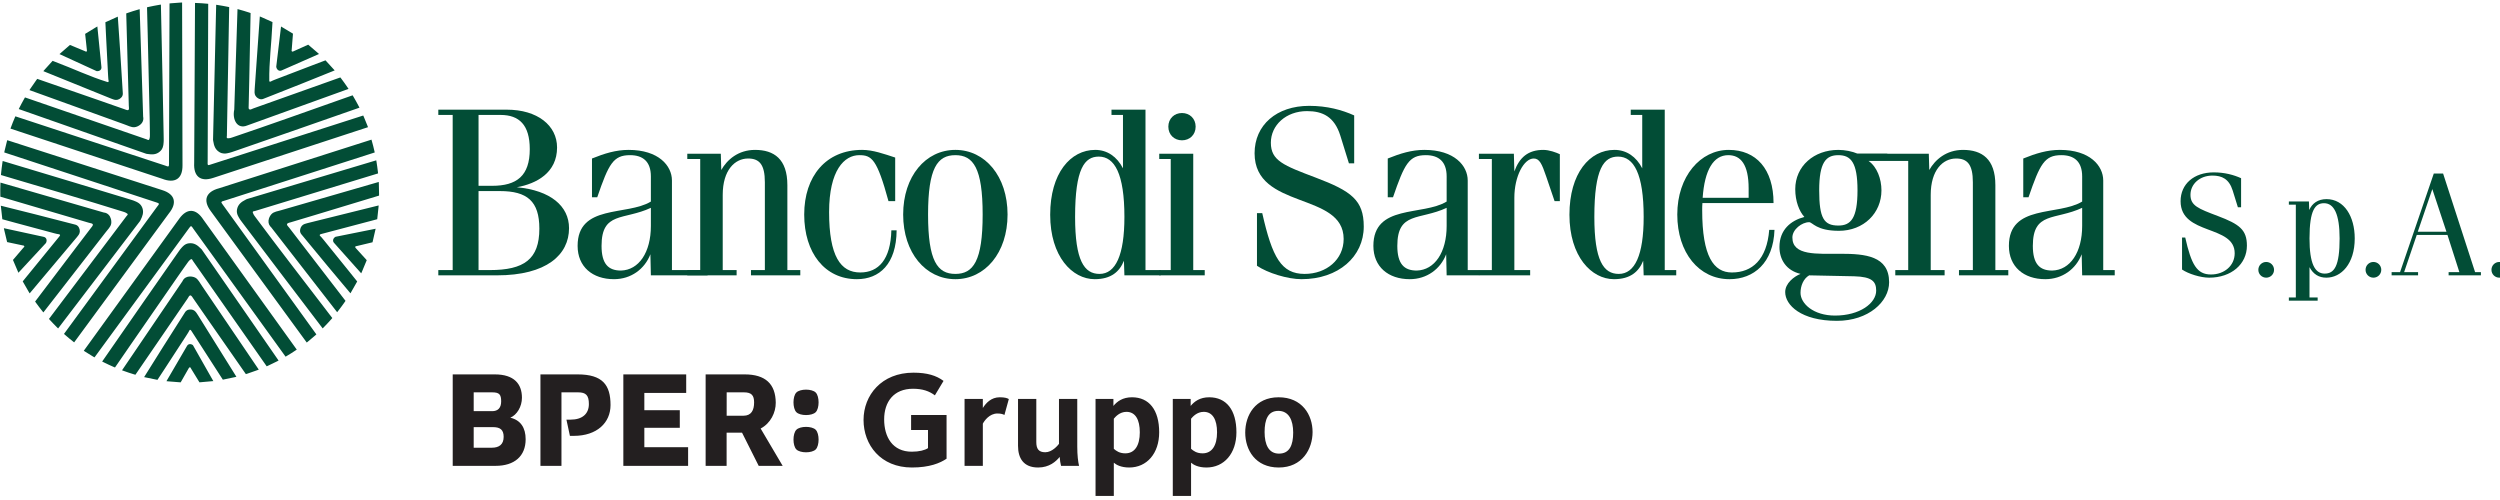 <?xml version="1.0" encoding="UTF-8" standalone="no"?>
<!-- Created with Inkscape (http://www.inkscape.org/) -->

<svg
   xmlns:dc="http://purl.org/dc/elements/1.1/"
   xmlns:cc="http://creativecommons.org/ns#"
   xmlns:rdf="http://www.w3.org/1999/02/22-rdf-syntax-ns#"
   xmlns:svg="http://www.w3.org/2000/svg"
   xmlns="http://www.w3.org/2000/svg"
   xmlns:sodipodi="http://sodipodi.sourceforge.net/DTD/sodipodi-0.dtd"
   xmlns:inkscape="http://www.inkscape.org/namespaces/inkscape"
   width="250"
   height="50"
   viewBox="0 0 66.146 13.229"
   version="1.1"
   id="svg8"
   inkscape:version="0.92.3 (2405546, 2018-03-11)"
   sodipodi:docname="Banco di sardegna.svg">
  <defs
     id="defs2" />
  <sodipodi:namedview
     id="base"
     pagecolor="#ffffff"
     bordercolor="#666666"
     borderopacity="1.0"
     inkscape:pageopacity="0.0"
     inkscape:pageshadow="2"
     inkscape:zoom="1.4"
     inkscape:cx="327.46972"
     inkscape:cy="13.716245"
     inkscape:document-units="mm"
     inkscape:current-layer="layer1"
     showgrid="false"
     inkscape:window-width="1920"
     inkscape:window-height="1017"
     inkscape:window-x="-8"
     inkscape:window-y="-8"
     inkscape:window-maximized="1"
     units="px" />
  <g
     inkscape:label="Layer 1"
     inkscape:groupmode="layer"
     id="layer1"
     transform="translate(0,-283.771)">
    <g
       transform="matrix(0.105,0,0,-0.105,-2.545,297.806)"
       inkscape:label="BancoSardegnaBperPANTONE"
       id="g3721">
      <g
         transform="translate(652.048,65.677)"
         id="g3723">
        <path
           inkscape:connector-curvature="0"
           id="path3725"
           style="fill:#024d36;fill-opacity:1;fill-rule:evenodd;stroke:none"
           d="m 0,0 c 0,-1.101 0.88,-1.978 1.98,-1.978 1.101,0 1.979,0.877 1.979,1.978 0,1.099 -0.878,1.98 -1.979,1.98 C 0.88,1.98 0,1.099 0,0 Z m -18.492,-1.394 v 0.807 h -3.518 l 3.188,9.383 h 7.733 l 3.005,-9.383 h -2.712 v -0.807 h 8.137 v 0.807 h -1.466 l -8.062,24.85 h -2.347 l -8.502,-24.85 h -2.125 v -0.807 z m 3.591,21.734 3.556,-10.738 h -7.222 z M -31.725,0 c 0,-1.101 0.88,-1.978 1.979,-1.978 1.1,0 1.979,0.877 1.979,1.978 0,1.099 -0.879,1.98 -1.979,1.98 -1.099,0 -1.979,-0.881 -1.979,-1.98 z m -12.073,-7.77 v 0.807 H -45.85 V 0.66 c 0.953,-1.761 2.345,-2.638 4.252,-2.638 3.701,0 7.144,3.445 7.144,9.895 0,5.497 -2.637,9.896 -7.109,9.896 -2.161,0 -3.627,-1.065 -4.36,-2.749 l -0.073,2.162 h -5.057 v -0.807 h 1.756 V -6.963 h -1.756 V -7.77 Z m 5.534,15.687 c 0,-6.965 -1.32,-8.87 -3.773,-8.87 -2.458,0 -3.813,2.492 -3.813,8.87 0,7.218 1.465,8.869 3.665,8.869 2.528,0 3.921,-2.785 3.921,-8.869 z M -58.743,0 c 0,-1.101 0.88,-1.978 1.98,-1.978 1.099,0 1.977,0.877 1.977,1.978 0,1.099 -0.878,1.98 -1.977,1.98 -1.1,0 -1.98,-0.881 -1.98,-1.98 z M -77.969,8.136 V 0.073 c 1.613,-1.1 4.69,-2.051 6.817,-2.051 5.643,0 9.529,3.445 9.529,8.062 0,4.031 -1.907,5.423 -7.33,7.477 -4.948,1.868 -6.891,2.601 -6.891,5.35 0,2.674 2.309,4.838 5.534,4.838 2.383,0 4.179,-0.843 5.095,-3.738 l 1.319,-4.251 h 0.807 v 7.33 c -1.87,0.842 -4.143,1.466 -6.89,1.466 -4.985,0 -8.356,-2.933 -8.356,-7.257 0,-8.688 13.633,-5.865 13.633,-13.121 0,-3.153 -2.639,-5.351 -5.975,-5.351 -3.553,0 -4.947,2.493 -6.486,9.309 h -0.806" />
      </g>
      <g
         transform="translate(491.429,93.604)"
         id="g3727">
        <path
           inkscape:connector-curvature="0"
           id="path3729"
           style="fill:#024d36;fill-opacity:1;fill-rule:nonzero;stroke:none"
           d="m 0,0 h 13.65 v -27.992 h -3.257 v -1.328 h 12.428 v 1.328 h -3.5 v 18.943 c 0,6.275 3.078,9.171 6.396,9.171 2.835,0 4.223,-1.509 4.223,-5.973 v -22.141 h -3.499 v -1.328 h 12.428 v 1.328 h -3.258 v 21.417 c 0,6.575 -3.378,8.868 -8.144,8.868 -4.224,0 -7.059,-2.473 -8.507,-5.067 L 18.839,1.328 H 0 V 0" />
      </g>
      <g
         transform="translate(400.16,65.612)"
         id="g3731">
        <path
           inkscape:connector-curvature="0"
           id="path3733"
           style="fill:#024d36;fill-opacity:1;fill-rule:nonzero;stroke:none"
           d="M 0,0 H -3.258 V -1.327 H 9.653 V 0 H 5.672 v 18.22 c 0,5.429 2.413,9.894 4.886,9.894 1.448,0 2.051,-1.328 3.138,-4.526 l 2.112,-6.214 h 1.327 v 11.825 c -0.905,0.422 -2.655,1.086 -4.163,1.086 -3.862,0 -6.033,-1.93 -7.3,-5.429 L 5.551,29.32 H -3.258 V 27.992 H 0 V 0" />
      </g>
      <g
         transform="translate(535.397,83.963)"
         id="g3735">
        <path
           inkscape:connector-curvature="0"
           id="path3737"
           style="fill:#024d36;fill-opacity:1;fill-rule:evenodd;stroke:none"
           d="m 0,0 c 2.895,8.437 4.043,10.607 8.265,10.607 3.197,0 5.249,-1.567 5.249,-5.365 V -1.085 C 7.481,-4.76 -4.947,-1.687 -4.947,-12.251 c 0,-5.254 3.74,-8.393 9.17,-8.393 4.283,0 7.722,2.534 9.171,6.279 l 0.12,-5.314 h 8.206 v 1.328 H 18.823 V 4.218 c 0,3.736 -3.378,7.716 -10.92,7.716 -3.198,0 -6.093,-0.905 -9.23,-2.171 V 0 Z m 13.514,-7.237 c 0,-6.644 -3.017,-11.114 -7.541,-11.235 -3.198,0 -4.888,1.691 -4.888,6.221 0,8.695 5.612,6.404 12.429,9.585 v -4.571" />
      </g>
      <g
         transform="translate(340.976,79.969)"
         id="g3739">
        <path
           inkscape:connector-curvature="0"
           id="path3741"
           style="fill:#024d36;fill-opacity:1;fill-rule:nonzero;stroke:none"
           d="m 0,0 v -13.272 c 2.655,-1.81 7.723,-3.379 11.222,-3.379 9.292,0 15.686,5.671 15.686,13.273 0,6.636 -3.137,8.929 -12.066,12.307 -8.145,3.077 -11.343,4.284 -11.343,8.808 0,4.404 3.801,7.964 9.11,7.964 3.922,0 6.878,-1.388 8.387,-6.154 l 2.171,-6.998 h 1.328 v 12.066 c -3.077,1.387 -6.818,2.413 -11.343,2.413 -8.205,0 -13.755,-4.826 -13.755,-11.945 0,-14.299 22.443,-9.653 22.443,-21.599 0,-5.188 -4.343,-8.807 -9.834,-8.807 -5.852,0 -8.144,4.102 -10.679,15.323 L 0,0" />
      </g>
      <g
         transform="translate(471.143,82.504)"
         id="g3743">
        <path
           inkscape:connector-curvature="0"
           id="path3745"
           style="fill:#024d36;fill-opacity:1;fill-rule:evenodd;stroke:none"
           d="m 0,0 c 0,8.567 -4.404,13.393 -11.283,13.393 -7.119,0 -12.971,-6.636 -12.971,-16.289 0,-9.653 5.49,-16.289 13.152,-16.289 6.155,0 11.041,4.103 11.343,12.428 h -1.328 c -0.602,-7.482 -4.283,-10.739 -9.412,-10.739 -4.584,0 -7.48,4.042 -7.48,15.686 0,0.603 0,1.207 0.059,1.81 z m -17.859,1.327 c 0.483,6.998 2.715,10.739 6.456,10.739 3.137,0 5.128,-2.353 5.128,-8.386 V 1.327 h -11.584" />
      </g>
      <g
         transform="translate(477.942,59.88)"
         id="g3747">
        <path
           inkscape:connector-curvature="0"
           id="path3749"
           style="fill:#024d36;fill-opacity:1;fill-rule:evenodd;stroke:none"
           d="M 0,0 C 0,1.749 0.724,3.559 2.173,4.404 L 13.514,4.168 C 18.04,4.048 19.065,2.84 19.065,0.547 19.065,-2.592 14.962,-5.731 8.688,-5.731 3.258,-5.731 0,-2.715 0,0 Z m 4.706,25.821 c 0,7.059 1.689,8.868 4.827,8.868 3.137,0 4.826,-1.809 4.826,-8.868 0,-7.058 -1.689,-8.869 -4.826,-8.869 -3.62,0 -4.827,1.811 -4.827,8.869 z m 17.014,9.23 h -7.421 c -1.147,0.604 -3.198,0.966 -4.766,0.966 -6.154,0 -10.861,-4.103 -10.861,-9.895 0,-3.076 1.027,-5.61 2.294,-6.997 C -2.413,18.22 -5.309,15.926 -5.309,11.544 -5.309,8.41 -3.62,5.623 0,4.774 -1.629,4.107 -3.861,2.417 -3.861,0.184 c 0,-3.26 3.982,-7.243 13.032,-7.243 7.963,0 13.153,4.828 13.153,9.718 0,13.328 -24.375,2.054 -24.375,11.286 0,2.042 2.413,3.852 4.224,3.852 0.844,0 1.809,-2.172 7.48,-2.172 6.275,0 10.739,4.464 10.739,10.196 0,2.835 -1.085,5.912 -3.258,7.42 h 11.924 l -7.338,1.81" />
      </g>
      <g
         transform="translate(425.989,79.005)"
         id="g3751">
        <path
           inkscape:connector-curvature="0"
           id="path3753"
           style="fill:#024d36;fill-opacity:1;fill-rule:evenodd;stroke:none"
           d="m 0,0 c 0,12.247 2.414,15.203 5.973,15.203 3.982,0 6.455,-4.344 6.455,-15.203 0,-9.653 -2.231,-14.359 -6.274,-14.359 C 2.292,-14.359 0,-10.98 0,0 Z m 20.633,-14.721 v 1.328 h -2.895 v 40.42 H 9.171 V 25.7 h 2.895 V 12.247 c -1.508,2.956 -3.981,4.645 -6.998,4.645 -6.214,0 -11.343,-5.852 -11.343,-16.349 0,-10.498 5.551,-16.229 11.222,-16.229 4.163,0 6.275,1.931 7.36,4.646 l 0.121,-3.681 h 8.205" />
      </g>
      <g
         transform="translate(318.642,101.749)"
         id="g3755">
        <path
           inkscape:connector-curvature="0"
           id="path3757"
           style="fill:#024d36;fill-opacity:1;fill-rule:nonzero;stroke:none"
           d="M 0,0 C 0,-2.051 1.508,-3.439 3.439,-3.439 5.37,-3.439 6.878,-2.051 6.878,0 6.878,2.051 5.37,3.439 3.439,3.439 1.508,3.439 0,2.051 0,0" />
      </g>
      <g
         transform="translate(375.257,83.963)"
         id="g3759">
        <path
           inkscape:connector-curvature="0"
           id="path3761"
           style="fill:#024d36;fill-opacity:1;fill-rule:evenodd;stroke:none"
           d="m 0,0 c 2.895,8.437 4.042,10.607 8.265,10.607 3.197,0 5.25,-1.567 5.25,-5.365 V -1.085 C 7.481,-4.76 -4.947,-1.687 -4.947,-12.251 c 0,-5.254 3.74,-8.393 9.17,-8.393 4.283,0 7.723,2.534 9.171,6.279 l 0.121,-5.314 h 8.205 v 1.328 H 18.824 V 4.218 c 0,3.736 -3.379,7.716 -10.92,7.716 -3.199,0 -6.094,-0.905 -9.231,-2.171 V 0 Z m 13.515,-7.237 c 0,-6.644 -3.017,-11.114 -7.542,-11.235 -3.198,0 -4.888,1.691 -4.888,6.221 0,8.695 5.612,6.404 12.43,9.585 v -4.571" />
      </g>
      <g
         transform="translate(324.917,94.931)"
         id="g3763">
        <path
           inkscape:connector-curvature="0"
           id="path3765"
           style="fill:#024d36;fill-opacity:1;fill-rule:nonzero;stroke:none"
           d="m 0,0 h -8.567 v -1.328 h 2.895 V -29.32 h -2.895 v -1.327 H 2.895 v 1.327 H 0 V 0" />
      </g>
      <g
         transform="translate(249.812,93.967)"
         id="g3767">
        <path
           inkscape:connector-curvature="0"
           id="path3769"
           style="fill:#024d36;fill-opacity:1;fill-rule:nonzero;stroke:none"
           d="m 0,0 c -2.775,0.905 -5.611,1.931 -8.326,1.931 -9.11,0 -14.599,-6.637 -14.599,-16.29 0,-9.653 5.188,-16.289 13.273,-16.289 5.671,0 9.954,3.801 10.015,12.308 h -1.328 c -0.181,-7.3 -3.198,-10.619 -7.843,-10.619 -4.947,0 -7.844,4.103 -7.844,15.204 0,10.618 3.862,14.358 7.603,14.358 3.137,0 4.464,-0.966 7.36,-11.583 H 0 V 0" />
      </g>
      <g
         transform="translate(197.424,93.604)"
         id="g3771">
        <path
           inkscape:connector-curvature="0"
           id="path3773"
           style="fill:#024d36;fill-opacity:1;fill-rule:nonzero;stroke:none"
           d="M 0,0 H 3.258 V -27.992 H 0 v -1.328 h 12.429 v 1.328 h -3.5 v 18.943 c 0,6.275 3.077,9.171 6.395,9.171 2.836,0 4.224,-1.509 4.224,-5.973 v -22.141 h -3.499 v -1.328 h 12.428 v 1.328 h -3.258 v 21.417 c 0,6.575 -3.379,8.868 -8.145,8.868 -4.223,0 -7.059,-2.473 -8.507,-5.067 L 8.447,1.328 H 0 V 0" />
      </g>
      <g
         transform="translate(295.145,79.005)"
         id="g3775">
        <path
           inkscape:connector-curvature="0"
           id="path3777"
           style="fill:#024d36;fill-opacity:1;fill-rule:evenodd;stroke:none"
           d="m 0,0 c 0,12.247 2.414,15.203 5.973,15.203 3.982,0 6.455,-4.344 6.455,-15.203 0,-9.653 -2.232,-14.359 -6.274,-14.359 C 2.292,-14.359 0,-10.98 0,0 Z m 21.562,-14.721 v 1.328 h -3.824 v 40.42 H 9.171 V 25.7 h 2.895 V 12.247 c -1.508,2.956 -3.981,4.645 -6.998,4.645 -6.214,0 -11.343,-5.852 -11.343,-16.349 0,-10.498 5.551,-16.229 11.222,-16.229 4.163,0 6.275,1.931 7.36,4.646 l 0.121,-3.681 h 9.134" />
      </g>
      <g
         transform="translate(251.822,79.608)"
         id="g3779">
        <path
           inkscape:connector-curvature="0"
           id="path3781"
           style="fill:#024d36;fill-opacity:1;fill-rule:evenodd;stroke:none"
           d="m 0,0 c 0,-9.653 5.671,-16.289 13.153,-16.289 7.48,0 13.152,6.636 13.152,16.289 0,9.653 -5.672,16.29 -13.152,16.29 C 5.671,16.29 0,9.653 0,0 Z m 6.275,0 c 0,11.704 2.353,14.962 6.878,14.962 4.524,0 6.877,-3.258 6.877,-14.962 0,-11.704 -2.353,-14.962 -6.877,-14.962 -4.525,0 -6.878,3.258 -6.878,14.962" />
      </g>
      <g
         transform="translate(144.823,85.521)"
         id="g3783">
        <path
           inkscape:connector-curvature="0"
           id="path3785"
           style="fill:#024d36;fill-opacity:1;fill-rule:evenodd;stroke:none"
           d="m 0,0 h 5.369 c 6.878,0 9.955,-2.535 9.955,-9.472 0,-7.722 -3.862,-10.437 -12.489,-10.437 H 0 Z m 0,19.184 h 5.55 c 4.706,0 7.36,-2.533 7.36,-8.627 C 12.91,3.8 9.593,1.326 3.438,1.326 H 0 Z m -6.516,-39.093 h -3.62 v -1.327 H 4.645 c 12.489,0 18.16,5.188 18.16,11.885 0,5.55 -4.645,9.531 -13.153,10.315 5.008,0.906 10.136,3.681 10.136,10.015 0,5.551 -4.947,9.533 -12.669,9.533 h -17.255 v -1.328 h 3.62 v -39.093" />
      </g>
      <g
         transform="translate(174.735,83.963)"
         id="g3787">
        <path
           inkscape:connector-curvature="0"
           id="path3789"
           style="fill:#024d36;fill-opacity:1;fill-rule:evenodd;stroke:none"
           d="m 0,0 c 2.895,8.437 4.042,10.607 8.265,10.607 3.197,0 5.249,-1.567 5.249,-5.365 V -1.085 C 7.481,-4.76 -4.947,-1.687 -4.947,-12.251 c 0,-5.254 3.74,-8.393 9.17,-8.393 4.283,0 7.723,2.534 9.171,6.279 l 0.12,-5.314 h 14.285 v 1.328 H 18.823 V 4.218 c 0,3.736 -3.378,7.716 -10.92,7.716 -3.198,0 -6.093,-0.905 -9.23,-2.171 V 0 Z m 13.514,-7.237 c 0,-6.644 -3.017,-11.114 -7.541,-11.235 -3.198,0 -4.888,1.691 -4.888,6.221 0,8.695 5.611,6.404 12.429,9.585 v -4.571" />
      </g>
      <g
         transform="translate(271.898,30.859)"
         id="g3791">
        <path
           inkscape:connector-curvature="0"
           id="path3793"
           style="fill:#231f20;fill-opacity:1;fill-rule:evenodd;stroke:none"
           d="M 0,0 V 2.285 H -4.606 V -14.58 H 0 v 10.632 c 0.381,0.728 1.663,2.562 3.672,2.562 0.97,0 1.489,-0.206 1.766,-0.379 L 6.547,2.253 C 6.165,2.493 5.508,2.701 4.261,2.701 2.079,2.701 0.763,1.213 0,0 Z M 23.793,2.285 H 19.188 V -9.04 c -0.346,-0.448 -1.732,-2.112 -3.462,-2.112 -1.663,0 -2.252,0.869 -2.252,2.562 V 2.285 H 8.866 V -9.523 c 0,-3.084 1.352,-5.473 5.058,-5.473 2.841,0 4.502,1.522 5.437,2.666 0.034,-0.691 0.209,-1.802 0.347,-2.25 h 4.537 c -0.243,1.002 -0.452,2.664 -0.452,4.847 z M 55.38,-11.427 c -1.489,0 -2.319,0.622 -2.909,1.144 v 7.58 c 0.381,0.453 1.455,1.733 3.186,1.733 2.252,0 3.361,-1.971 3.361,-5.159 0,-3.325 -1.282,-5.298 -3.638,-5.298 z m 1.663,14.128 c -2.32,0 -3.74,-1.037 -4.675,-2.181 v 1.765 h -4.502 v -24.45 h 4.605 v 8.38 c 0.59,-0.518 1.8,-1.211 3.879,-1.211 4.434,0 7.55,3.532 7.55,8.867 0,5.679 -2.563,8.83 -6.857,8.83 z m -75.12,-8.241 h 4.259 v -4.572 c -0.796,-0.52 -2.182,-0.901 -4.088,-0.901 -4.848,0 -6.96,3.706 -6.96,8.139 0,4.399 2.389,7.722 7.273,7.722 2.39,0 4.087,-0.587 5.508,-1.662 l 2.18,3.637 c -1.801,1.352 -4.12,2.077 -7.585,2.077 -8.034,0 -12.571,-5.677 -12.571,-11.913 0,-6.27 4.295,-11.983 12.191,-11.983 4.432,0 7.1,1.109 8.728,2.218 v 11.013 h -8.935 z m 53.994,-5.887 c -1.489,0 -2.321,0.622 -2.911,1.144 v 7.58 c 0.382,0.453 1.456,1.733 3.188,1.733 2.251,0 3.359,-1.971 3.359,-5.159 0,-3.325 -1.282,-5.298 -3.636,-5.298 z m 1.661,14.128 c -2.32,0 -3.74,-1.037 -4.675,-2.181 V 2.285 H 28.4 v -24.45 h 4.606 v 8.38 c 0.59,-0.518 1.802,-1.211 3.88,-1.211 4.433,0 7.55,3.532 7.55,8.867 0,5.679 -2.563,8.83 -6.858,8.83 z m 37.058,-14.199 c -2.597,0 -3.636,2.252 -3.636,5.436 0,3.153 0.866,5.337 3.463,5.337 2.633,0 3.741,-2.322 3.741,-5.474 0,-3.185 -0.935,-5.299 -3.568,-5.299 z M 74.533,2.701 c -5.922,0 -8.415,-4.57 -8.415,-8.9 0,-4.329 2.527,-8.797 8.45,-8.797 5.922,0 8.52,4.676 8.52,8.934 0,4.329 -2.633,8.763 -8.555,8.763 z M -85.296,-4.99 h 8.936 v 4.436 h -8.936 V 3.79 h 10.548 v 4.678 h -15.84 v -23.046 h 16.32 v 4.702 h -11.028 z m -16.82,13.458 h -9.361 v -23.046 h 5.297 V 3.945 h 4.185 c 2,0 2.724,-0.757 2.724,-2.954 0,-2.484 -1.676,-3.925 -4.609,-3.925 h -1.049 l 0.881,-4.089 h 0.967 c 5.853,0 9.266,3.32 9.266,7.758 0,5.079 -2.007,7.733 -8.301,7.733 z m 55.124,-4.572 c -0.961,-0.971 -0.961,-3.972 0,-4.945 0.962,-0.975 3.923,-0.975 4.884,0 0.96,0.973 0.96,3.974 0,4.945 -0.961,0.975 -3.925,0.975 -4.884,0 z m -13.329,-5.844 h -4.232 l 0.004,5.893 h 4.353 c 1.923,0 2.559,-0.78 2.559,-2.538 0,-1.959 -0.691,-3.355 -2.684,-3.355 z m 8.138,3.283 c -0.043,4.721 -2.596,7.133 -7.839,7.133 h -9.829 v -23.046 l 5.286,-0.002 v 8.361 h 3.888 l 4.199,-8.361 h 6.039 l -5.55,9.407 c 2.508,1.303 3.829,4.046 3.806,6.508 z m 5.191,-6.827 c -0.961,-0.97 -0.961,-3.971 0,-4.944 0.962,-0.972 3.923,-0.972 4.884,0 0.96,0.973 0.96,3.974 0,4.944 -0.961,0.978 -3.925,0.978 -4.884,0 z m -76.735,-4.516 h -4.569 v 5.186 h 4.879 c 1.838,0 2.669,-0.704 2.669,-2.449 0,-1.919 -1.144,-2.737 -2.979,-2.737 z m -4.569,13.953 h 4.657 c 1.817,0 2.265,-0.544 2.265,-2.291 0,-1.633 -0.822,-2.451 -2.26,-2.451 h -4.662 z m 9.229,-6.387 c 1.659,0.702 2.928,2.772 2.928,5.036 0,3.476 -1.976,5.874 -6.834,5.874 h -10.61 v -23.046 h 10.81 c 4.722,0 7.568,2.426 7.568,6.7 0,2.904 -1.269,4.824 -3.862,5.436" />
      </g>
      <g
         transform="translate(103.53,79.462)"
         id="g3795">
        <path
           inkscape:connector-curvature="0"
           id="path3797"
           style="fill:#024d36;fill-opacity:1;fill-rule:evenodd;stroke:none"
           d="m 0,0 -6.078,-1.823 c -1.146,-0.264 -1.131,-0.52 -0.318,-1.382 L 7.774,-21.607 7.52,-21.975 c -0.511,-0.726 -1.03,-1.448 -1.584,-2.142 l -0.273,-0.348 -16.649,21.428 -0.215,0.215 c -0.467,0.565 -0.539,1.26 -0.328,1.945 l 0.095,0.253 0.103,0.23 c 0.556,1.075 1.277,1.211 2.372,1.492 L -8.186,1.311 16.149,8.355 16.171,7.92 C 16.208,7.063 16.233,6.205 16.227,5.348 L 16.222,4.916 Z m -1.996,-32.108 -24.203,33.14 c -2.041,2.759 -1.147,4.869 2.103,5.73 l 38.409,12.256 0.113,-0.406 c 0.233,-0.808 0.435,-1.601 0.616,-2.422 L 15.134,15.789 -22.399,3.742 -22.893,3.588 -23.166,3.511 -23.352,3.439 -23.511,3.267 -23.454,3.07 -23.265,2.783 -23.079,2.52 -22.747,2.065 0.428,-30.054 0.134,-30.32 c -0.599,-0.531 -1.198,-1.042 -1.823,-1.542 z m 4.011,3.564 -0.566,0.747 -10.373,13.639 -8.853,11.689 -0.67,0.89 -0.307,0.419 -0.209,0.332 -0.195,0.329 -0.173,0.336 -0.081,0.17 -0.063,0.176 -0.054,0.185 -0.04,0.183 -0.031,0.193 -0.01,0.206 0.009,0.205 0.023,0.223 c 0.224,1.299 1.064,1.939 2.181,2.507 l 0.293,0.152 32.623,9.769 0.069,-0.408 c 0.141,-0.829 0.24,-1.646 0.343,-2.479 l 0.044,-0.41 -30.756,-9.39 -0.26,-0.078 C -15.659,0.943 -15.717,0.86 -15.445,0.296 l 0.115,-0.236 0.252,-0.367 c 5.905,-7.936 11.965,-15.764 17.98,-23.617 l 0.915,-1.198 0.626,-0.816 -0.29,-0.335 C 3.559,-26.95 2.956,-27.58 2.33,-28.226 Z m 7.003,8.842 -0.485,0.577 -0.633,0.757 -4.576,5.466 -6.71,8.117 -0.126,0.193 -0.092,0.205 -0.061,0.227 -0.021,0.24 0.03,0.276 0.081,0.317 0.089,0.232 c 0.279,0.601 0.772,0.849 1.388,0.995 l 0.389,0.108 17.83,4.43 L 16.087,1.997 15.761,-1.035 15.131,-1.201 14.345,-1.413 13.422,-1.655 1.761,-4.735 1.562,-4.787 1.34,-4.884 1.256,-5.076 l 0.132,-0.191 0.248,-0.236 0.419,-0.491 0.398,-0.485 0.499,-0.617 5.656,-6.996 2.108,-2.627 z m 2.71,5.034 -6.776,7.595 c -0.566,0.542 -0.304,1.27 0.3,1.611 l 10.109,2.03 -0.784,-3.414 -3.508,-0.842 -0.365,-0.087 -0.208,-0.042 -0.2,-0.047 -0.093,-0.201 0.128,-0.218 2.79,-3.07 -1.209,-2.907 z m -38.752,-11.489 -3.612,5.217 c -0.626,1.04 -0.853,0.887 -1.412,-0.125 l -13.125,-19.162 -0.428,0.128 c -0.849,0.261 -1.696,0.532 -2.527,0.845 l -0.416,0.152 15.237,22.454 0.089,0.184 c 0.356,0.659 1.066,1 1.797,1 l 0.27,-0.012 0.25,-0.027 c 1.197,-0.199 1.532,-0.83 2.153,-1.794 l 0.442,-0.67 14.22,-20.965 -0.408,-0.155 c -0.804,-0.3 -1.611,-0.589 -2.429,-0.849 l -0.412,-0.128 -0.521,0.746 z m -31.156,-8.024 24.041,33.258 c 1.997,2.802 4.288,2.581 6.101,-0.23 l 23.526,-32.738 -0.351,-0.233 c -0.697,-0.471 -1.388,-0.907 -2.113,-1.334 l -0.353,-0.212 -23.057,31.97 -0.3,0.423 -0.157,0.236 -0.156,0.184 -0.183,0.068 -0.169,-0.115 -0.215,-0.268 -0.192,-0.259 -0.331,-0.456 -23.388,-31.964 -0.344,0.197 c -0.69,0.406 -1.362,0.817 -2.031,1.257 z m 4.629,-2.713 0.536,0.769 9.767,14.079 8.382,12.032 0.64,0.912 0.304,0.421 0.251,0.301 0.252,0.288 0.267,0.268 0.284,0.244 0.236,0.157 0.17,0.094 0.181,0.079 0.196,0.068 0.211,0.049 0.22,0.033 c 1.249,0.14 2.104,-0.459 2.949,-1.313 l 0.235,-0.231 19.373,-28.004 -0.367,-0.193 c -0.745,-0.389 -1.49,-0.737 -2.251,-1.091 l -0.376,-0.169 -18.436,26.347 -0.155,0.223 -0.162,0.284 -0.18,0.166 -0.209,-0.061 -0.283,-0.236 -0.188,-0.181 -0.271,-0.354 -0.255,-0.356 -0.332,-0.465 -0.858,-1.218 -1.092,-1.561 -12.007,-17.36 -2.364,-3.437 -0.856,-1.24 -0.582,-0.848 -0.409,0.173 c -0.827,0.356 -1.614,0.734 -2.421,1.13 z m 10.574,-3.927 0.399,0.64 0.525,0.835 3.785,6.041 5.646,8.89 0.145,0.179 0.259,0.218 0.208,0.114 0.249,0.077 0.299,0.038 0.169,0.004 0.168,-0.005 c 0.802,-0.081 1.127,-0.492 1.528,-1.131 l 0.15,-0.226 9.724,-15.587 -0.43,-0.104 -2.984,-0.627 -0.354,0.548 -0.444,0.682 -0.515,0.802 -6.533,10.139 -0.111,0.173 -0.161,0.181 -0.171,0.04 -0.179,-0.205 -0.148,-0.308 -0.111,-0.185 -0.226,-0.365 -0.338,-0.529 -0.433,-0.664 -4.906,-7.541 -1.848,-2.816 z m 5.626,-1.021 5.13,8.79 c 0.325,0.664 1.021,0.686 1.545,0.281 l 5.135,-9.054 -3.49,-0.31 -1.885,3.076 -0.195,0.32 -0.105,0.185 -0.106,0.176 -0.182,0.047 -0.206,-0.209 -2.057,-3.603 -3.139,0.252 z m -22.858,33.574 3.846,5.046 c 0.79,0.92 0.595,1.079 -0.556,1.305 l -22.282,6.56 -0.01,0.447 c -0.014,0.888 -0.018,1.776 0.022,2.664 l 0.017,0.442 26.065,-7.551 0.203,-0.028 c 0.782,-0.143 1.353,-0.78 1.545,-1.532 l 0.061,-0.253 0.038,-0.236 c 0.149,-1.113 -0.387,-1.666 -1.056,-2.487 l -0.5,-0.627 -15.546,-20.002 -0.274,0.34 c -0.534,0.672 -1.059,1.35 -1.558,2.048 l -0.25,0.352 0.55,0.726 z m -17.26,27.149 39.062,-12.585 c 3.328,-1.044 3.743,-3.329 1.667,-5.873 l -23.869,-32.49 -0.33,0.263 c -0.664,0.517 -1.292,1.039 -1.922,1.597 l -0.31,0.27 23.283,31.806 0.309,0.415 0.176,0.223 0.107,0.168 0.044,0.183 -0.178,0.175 -0.321,0.121 -0.305,0.103 -0.537,0.174 -37.63,12.363 0.081,0.388 c 0.173,0.782 0.357,1.548 0.569,2.32 z m -1.15,-5.241 0.897,-0.272 16.409,-4.937 14.034,-4.253 1.066,-0.327 0.495,-0.159 0.363,-0.145 0.352,-0.151 0.172,-0.081 0.331,-0.18 0.232,-0.162 0.215,-0.186 0.202,-0.214 0.178,-0.256 0.113,-0.193 0.094,-0.21 0.089,-0.236 c 0.325,-1.034 -0.004,-1.946 -0.474,-2.865 l -0.147,-0.295 -20.65,-27.077 -0.297,0.29 c -0.6,0.588 -1.161,1.19 -1.734,1.804 l -0.277,0.305 19.363,25.674 0.164,0.216 c 0.442,0.442 0.441,0.544 -0.111,0.84 l -0.231,0.123 -0.42,0.149 c -9.444,2.95 -18.947,5.721 -28.43,8.539 l -1.444,0.431 -0.986,0.292 0.037,0.442 c 0.083,0.896 0.201,1.761 0.326,2.652 z m -0.468,-11.269 0.732,-0.182 0.956,-0.241 6.916,-1.732 10.2,-2.623 0.216,-0.082 0.194,-0.111 0.183,-0.149 0.159,-0.181 0.137,-0.242 0.121,-0.304 0.064,-0.24 c 0.129,-0.649 -0.125,-1.141 -0.537,-1.62 l -0.252,-0.316 -11.82,-14.064 -0.232,0.377 -1.518,2.644 0.411,0.506 0.512,0.633 0.604,0.738 7.624,9.346 0.187,0.236 0.078,0.189 -0.1,0.17 -0.177,0.054 c -0.751,0.085 -1.608,0.386 -2.339,0.56 l -8.689,2.336 -3.25,0.887 z m 0.767,-5.666 9.947,-2.162 c 0.828,-0.12 1.008,-0.933 0.655,-1.578 l -6.936,-7.486 -1.373,3.224 2.343,2.743 0.244,0.284 0.199,0.213 0.105,0.185 -0.145,0.179 -4.217,0.897 -0.731,3.063 z m 24.424,32.068 5.989,-2.098 c 1.141,-0.479 1.196,-0.219 1.069,0.932 l -0.646,23.216 0.421,0.148 c 0.841,0.288 1.685,0.566 2.541,0.802 l 0.426,0.121 0.873,-27.121 0.036,-0.201 c 0.107,-0.854 -0.373,-1.593 -1.092,-2.014 l -0.218,-0.126 -0.208,-0.097 c -0.959,-0.411 -1.671,-0.082 -2.588,0.284 l -0.751,0.282 -23.829,8.603 0.239,0.366 c 0.474,0.714 0.957,1.423 1.466,2.114 l 0.258,0.346 z m 20.489,24.803 0.101,-41.036 c 0.036,-3.492 -2.016,-4.587 -5.071,-3.4 l -38.278,12.659 0.147,0.395 c 0.287,0.79 0.59,1.55 0.925,2.321 l 0.161,0.378 37.448,-12.312 0.491,-0.166 0.265,-0.099 0.193,-0.05 0.189,0.015 0.11,0.224 0.017,0.343 0.003,0.322 -10e-4,0.563 0.131,39.606 0.395,0.043 c 0.796,0.077 1.582,0.139 2.382,0.176 z m -5.34,-0.526 0.019,-0.937 0.375,-17.131 0.291,-14.659 0.018,-1.115 0.002,-0.519 -0.026,-0.391 -0.034,-0.381 -0.024,-0.189 -0.035,-0.185 c -0.043,-0.305 -0.169,-0.622 -0.315,-0.892 l -0.113,-0.172 -0.2,-0.245 -0.248,-0.237 c -0.907,-0.78 -1.954,-0.772 -3.068,-0.592 l -0.326,0.049 -32.136,11.27 0.184,0.371 c 0.373,0.753 0.773,1.473 1.18,2.207 l 0.205,0.357 30.403,-10.479 0.256,-0.089 0.298,-0.135 0.191,-0.037 0.185,0.181 0.091,0.357 0.045,0.257 0.012,0.445 -0.003,0.439 -0.005,0.571 -0.022,1.489 -0.034,1.905 -0.491,21.101 -0.108,4.17 -0.037,1.506 -0.027,1.029 0.432,0.1 c 0.878,0.199 1.738,0.354 2.623,0.51 z m -10.863,-3.037 0.053,-0.752 0.067,-0.985 0.489,-7.111 0.658,-10.511 -0.012,-0.231 -0.046,-0.219 -0.084,-0.22 -0.124,-0.206 -0.187,-0.205 -0.252,-0.21 -0.209,-0.135 c -0.578,-0.323 -1.123,-0.233 -1.707,0.011 l -0.378,0.141 -17.03,6.895 0.287,0.337 2.046,2.261 0.608,-0.236 c 4.432,-1.664 8.738,-3.726 13.255,-5.116 l 0.168,0.009 0.094,0.19 -0.035,0.284 -0.036,0.183 -0.018,0.214 -0.032,0.429 -0.037,0.626 -0.041,0.792 -0.463,8.985 -0.161,3.364 z m -5.152,-2.481 1.017,-10.127 c 0.139,-0.773 -0.496,-1.201 -1.19,-1.127 l -9.372,4.299 2.642,2.302 3.333,-1.381 0.346,-0.144 0.193,-0.088 0.19,-0.08 0.174,0.069 0.045,0.176 -0.454,4.238 2.687,1.641 z m 38.277,-13.555 -0.144,-6.343 -0.012,-0.307 -0.006,-0.211 0.012,-0.187 0.06,-0.181 0.187,-0.132 0.168,-0.012 0.211,0.054 0.277,0.114 0.319,0.133 21.883,7.789 0.271,-0.355 C 7.274,33.629 7.8,32.912 8.289,32.17 l 0.247,-0.367 -25.527,-9.211 c -2.53,-1.051 -3.822,1.509 -3.27,4.006 l 0.819,25.319 0.422,-0.114 c 0.826,-0.23 1.649,-0.47 2.463,-0.741 l 0.41,-0.139 -0.018,-0.909 -0.024,-1.211 z M 13.439,22.158 -25.562,9.381 c -3.254,-1.087 -4.988,0.411 -4.8,3.771 l 0.211,40.314 0.421,-0.018 c 0.841,-0.029 1.657,-0.082 2.494,-0.163 l 0.41,-0.036 -0.139,-39.416 c -0.063,-1.68 -0.06,-1.288 1.488,-0.85 l 37.711,12.115 0.163,-0.362 c 0.319,-0.734 0.621,-1.461 0.903,-2.211 z m -2.15,4.916 -0.886,-0.308 -16.178,-5.65 -13.854,-4.807 c -0.874,-0.294 -1.587,-0.587 -2.487,-0.742 l -0.187,-0.023 -0.187,-0.025 c -0.299,-0.018 -0.673,0.007 -0.958,0.103 l -0.192,0.072 -0.205,0.09 -0.199,0.115 c -1.023,0.622 -1.338,1.619 -1.511,2.735 l -0.055,0.325 0.789,34.043 0.41,-0.061 c 0.832,-0.122 1.639,-0.279 2.463,-0.44 l 0.404,-0.084 -0.572,-32.151 -0.006,-0.271 -0.037,-0.325 0.019,-0.169 0.168,-0.138 0.229,-0.006 0.205,0.024 0.259,0.036 0.427,0.127 c 9.374,3.163 18.692,6.507 28.021,9.801 l 1.421,0.5 0.97,0.343 0.229,-0.379 c 0.46,-0.774 0.873,-1.543 1.295,-2.337 z m -6.247,9.391 -0.698,-0.283 -0.916,-0.367 -6.613,-2.663 -9.794,-3.873 -0.223,-0.061 -0.223,-0.024 -0.235,0.012 -0.235,0.055 -0.253,0.114 -0.277,0.175 -0.193,0.156 c -0.485,0.453 -0.569,0.992 -0.517,1.627 l 0.018,0.403 1.295,18.326 0.409,-0.169 2.783,-1.247 -0.036,-0.65 c -0.214,-4.73 -0.845,-9.461 -0.771,-14.187 l 0.072,-0.169 0.199,-0.018 0.259,0.121 0.361,0.174 0.398,0.163 0.584,0.229 0.741,0.283 8.402,3.217 3.151,1.192 z m -3.951,4.133 -9.318,-4.096 c -0.733,-0.395 -1.365,0.162 -1.458,0.891 l 1.211,10.133 3.006,-1.801 -0.283,-3.597 -0.03,-0.373 -0.024,-0.211 -0.018,-0.205 0.204,-0.151 0.205,0.055 3.783,1.705 2.391,-2.049 0.331,-0.301" />
      </g>
    </g>
  </g>
</svg>
